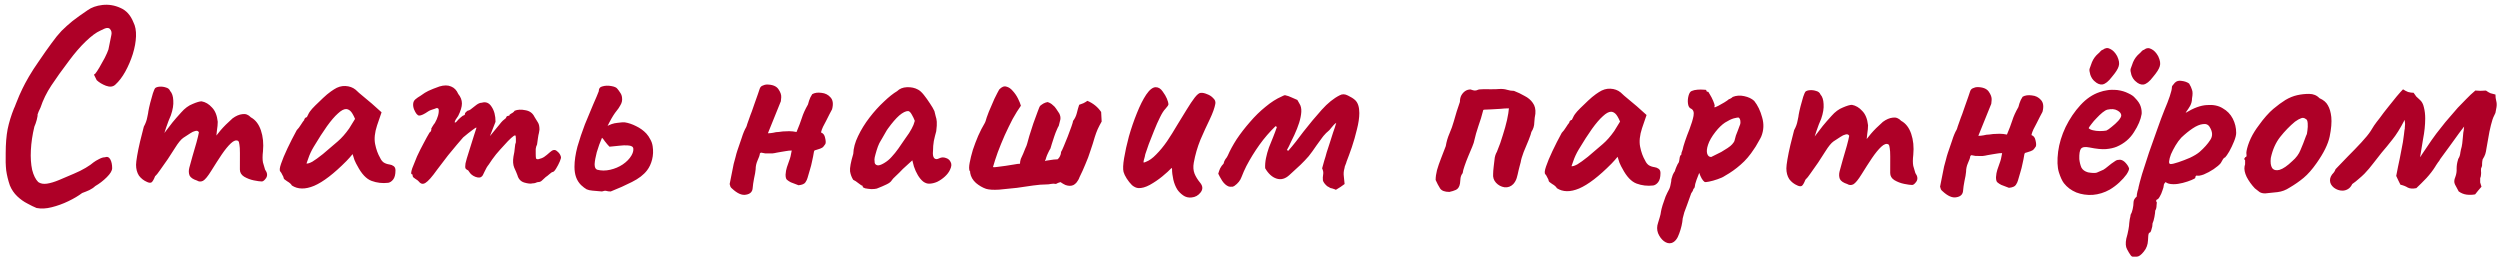 <?xml version="1.0" encoding="UTF-8"?> <svg xmlns="http://www.w3.org/2000/svg" width="302" height="32" viewBox="0 0 302 32" fill="none"><path d="M4.418 25.127C4.099 24.998 3.726 24.816 3.3 24.581C2.873 24.366 2.469 24.078 2.085 23.714C1.702 23.351 1.404 22.913 1.192 22.4C0.98 21.781 0.832 21.173 0.748 20.575C0.685 19.978 0.665 19.284 0.688 18.495C0.691 17.386 0.767 16.426 0.919 15.616C1.091 14.784 1.349 13.942 1.692 13.089C1.735 13.025 1.81 12.844 1.917 12.546C2.046 12.226 2.185 11.885 2.335 11.523C2.507 11.16 2.635 10.883 2.721 10.691C2.892 10.329 3.149 9.85 3.492 9.253C3.856 8.635 4.241 8.039 4.648 7.463C5.268 6.547 5.793 5.802 6.221 5.227C6.649 4.63 7.055 4.13 7.44 3.725C7.846 3.321 8.284 2.927 8.754 2.544C9.246 2.161 9.855 1.725 10.581 1.236C11.051 0.896 11.649 0.684 12.374 0.6C13.121 0.516 13.846 0.635 14.55 0.956C15.253 1.257 15.774 1.834 16.114 2.688C16.348 3.136 16.453 3.702 16.43 4.384C16.408 5.046 16.278 5.76 16.042 6.528C15.806 7.274 15.505 7.977 15.141 8.638C14.777 9.298 14.371 9.831 13.922 10.235C13.644 10.491 13.271 10.532 12.802 10.361C12.354 10.189 11.981 9.964 11.683 9.686C11.492 9.323 11.386 9.11 11.364 9.046C11.365 8.982 11.407 8.939 11.493 8.918C11.621 8.769 11.792 8.513 12.006 8.151C12.22 7.789 12.435 7.405 12.649 7C12.863 6.574 13.013 6.233 13.099 5.977C13.272 5.082 13.39 4.495 13.455 4.218C13.519 3.92 13.456 3.674 13.264 3.482C13.179 3.396 13.051 3.364 12.88 3.385C12.731 3.406 12.475 3.512 12.112 3.703C11.621 3.916 11.033 4.352 10.349 5.011C9.686 5.65 9.023 6.417 8.36 7.311C7.504 8.44 6.788 9.441 6.21 10.315C5.632 11.188 5.193 12.083 4.892 13C4.849 13.085 4.774 13.245 4.667 13.479C4.581 13.714 4.538 13.831 4.538 13.831C4.559 13.916 4.527 14.13 4.441 14.471C4.355 14.791 4.258 15.068 4.151 15.302C3.914 16.283 3.774 17.232 3.729 18.149C3.685 19.045 3.736 19.835 3.884 20.518C4.053 21.18 4.298 21.671 4.617 21.991C4.894 22.184 5.246 22.249 5.673 22.186C6.099 22.122 6.59 21.974 7.146 21.741C7.701 21.507 8.299 21.253 8.939 20.977C9.452 20.764 9.921 20.531 10.349 20.276C10.776 20.02 11.096 19.797 11.31 19.606C11.481 19.478 11.695 19.35 11.951 19.223C12.229 19.074 12.463 19 12.655 19C12.954 18.894 13.178 18.98 13.327 19.258C13.476 19.535 13.55 19.888 13.549 20.314C13.548 20.613 13.334 20.975 12.906 21.401C12.479 21.827 12.009 22.188 11.496 22.486C11.325 22.656 11.09 22.816 10.791 22.965C10.513 23.092 10.225 23.209 9.926 23.315C9.477 23.655 8.922 23.985 8.26 24.303C7.598 24.622 6.926 24.866 6.243 25.035C5.581 25.204 4.973 25.235 4.418 25.127ZM17.776 21.987C17.371 21.816 17.041 21.559 16.785 21.217C16.552 20.854 16.435 20.416 16.436 19.904C16.437 19.691 16.48 19.328 16.567 18.817C16.653 18.305 16.771 17.729 16.922 17.09C17.073 16.45 17.224 15.853 17.374 15.298C17.588 14.915 17.728 14.531 17.793 14.147C17.879 13.764 17.922 13.529 17.922 13.444C17.965 13.188 18.041 12.847 18.148 12.42C18.256 11.994 18.363 11.61 18.471 11.269C18.599 10.906 18.685 10.704 18.728 10.661C18.835 10.555 19.016 10.491 19.272 10.47C19.528 10.45 19.784 10.482 20.04 10.568C20.296 10.633 20.466 10.772 20.551 10.985C20.785 11.242 20.913 11.626 20.933 12.138C20.974 12.65 20.877 13.247 20.641 13.929C20.448 14.356 20.255 14.857 20.062 15.432C19.869 16.008 19.697 16.541 19.546 17.031C19.417 17.5 19.342 17.82 19.32 17.991L18.168 17.956C18.532 17.616 18.874 17.264 19.195 16.902C19.515 16.519 19.751 16.221 19.901 16.008C20.264 15.518 20.574 15.113 20.831 14.794C21.109 14.453 21.462 14.048 21.89 13.58C22.317 13.09 22.777 12.75 23.268 12.559C23.759 12.347 24.122 12.241 24.357 12.241C24.826 12.328 25.241 12.574 25.603 12.98C25.986 13.365 26.22 13.941 26.303 14.709C26.303 15.008 26.27 15.36 26.205 15.765C26.162 16.17 26.14 16.373 26.14 16.373C26.14 16.373 26.311 16.16 26.653 15.734C27.017 15.308 27.498 14.829 28.096 14.297C28.502 13.999 28.897 13.829 29.281 13.788C29.665 13.725 30.006 13.853 30.304 14.174C30.858 14.474 31.263 14.997 31.517 15.744C31.771 16.492 31.855 17.334 31.768 18.273C31.703 18.828 31.702 19.276 31.765 19.617C31.849 19.937 31.934 20.225 32.019 20.482C32.296 20.866 32.337 21.207 32.145 21.506C31.952 21.783 31.781 21.921 31.632 21.921C31.419 21.92 31.099 21.877 30.672 21.791C30.246 21.704 29.851 21.554 29.489 21.34C29.148 21.126 28.978 20.838 28.979 20.475L28.983 18.491C28.984 18.022 28.964 17.68 28.921 17.467C28.901 17.232 28.848 17.083 28.762 17.019C28.528 16.89 28.24 16.985 27.898 17.305C27.556 17.624 27.181 18.082 26.775 18.678C26.39 19.254 25.972 19.903 25.523 20.628C25.116 21.288 24.785 21.693 24.528 21.842C24.272 21.969 24.027 21.958 23.792 21.808C23.323 21.658 23.025 21.454 22.898 21.198C22.791 20.921 22.781 20.611 22.867 20.27C22.975 19.908 23.104 19.439 23.255 18.863C23.426 18.287 23.587 17.733 23.738 17.2C23.889 16.646 23.985 16.241 24.029 15.985C23.944 15.814 23.794 15.76 23.581 15.824C23.389 15.866 23.186 15.961 22.972 16.11C22.716 16.28 22.438 16.461 22.139 16.652C21.861 16.844 21.53 17.249 21.145 17.866C20.888 18.271 20.599 18.719 20.278 19.209C19.957 19.677 19.657 20.103 19.379 20.487C19.122 20.87 18.908 21.136 18.737 21.285C18.587 21.669 18.448 21.914 18.32 22.02C18.192 22.105 18.01 22.094 17.776 21.987ZM35.258 22.408C35.173 22.238 34.981 22.067 34.683 21.895C34.406 21.724 34.267 21.596 34.268 21.51C34.268 21.425 34.215 21.297 34.108 21.126C34.023 20.934 33.938 20.795 33.853 20.709C33.747 20.581 33.78 20.272 33.951 19.782C34.123 19.27 34.38 18.652 34.723 17.927C35.066 17.203 35.441 16.467 35.848 15.722C36.019 15.551 36.19 15.328 36.361 15.051C36.533 14.774 36.661 14.593 36.746 14.508C36.747 14.422 36.779 14.348 36.843 14.284C36.907 14.198 36.982 14.156 37.067 14.156L37.324 13.645C37.367 13.559 37.495 13.389 37.709 13.134C37.945 12.878 38.222 12.601 38.543 12.303C38.864 11.984 39.184 11.686 39.505 11.409C39.847 11.133 40.125 10.931 40.338 10.803C40.787 10.505 41.246 10.368 41.715 10.39C42.206 10.412 42.621 10.563 42.962 10.841C43.026 10.905 43.164 11.033 43.377 11.226C43.612 11.418 43.867 11.632 44.144 11.867C44.442 12.102 44.698 12.316 44.911 12.509L46.093 13.567L45.545 15.166C45.266 16.019 45.19 16.765 45.316 17.406C45.443 18.046 45.645 18.601 45.921 19.071C46.027 19.306 46.165 19.488 46.336 19.616C46.527 19.744 46.773 19.83 47.071 19.873C47.242 19.895 47.402 19.959 47.551 20.067C47.7 20.174 47.774 20.344 47.774 20.579C47.773 21.091 47.676 21.464 47.483 21.698C47.312 21.911 47.12 22.039 46.906 22.081C46.202 22.165 45.53 22.089 44.891 21.853C44.251 21.617 43.677 21.008 43.167 20.025C43.082 19.897 42.965 19.662 42.816 19.32C42.689 18.957 42.615 18.723 42.594 18.616C42.508 18.722 42.391 18.861 42.241 19.031C42.113 19.18 41.984 19.319 41.856 19.446C40.338 20.979 39.035 21.979 37.946 22.446C36.878 22.892 35.982 22.879 35.258 22.408ZM37.023 19.756C37.173 19.778 37.407 19.704 37.728 19.534C38.048 19.342 38.475 19.034 39.01 18.608C39.736 17.991 40.335 17.48 40.805 17.076C41.275 16.672 41.735 16.15 42.184 15.511L42.891 14.361C42.678 13.87 42.487 13.549 42.317 13.399C42.147 13.25 41.976 13.175 41.805 13.174C41.528 13.174 41.197 13.354 40.812 13.716C40.427 14.057 39.989 14.568 39.497 15.249C39.026 15.91 38.491 16.741 37.892 17.742C37.613 18.211 37.399 18.669 37.249 19.117C37.099 19.543 37.023 19.756 37.023 19.756ZM50.596 21.929C50.532 21.843 50.394 21.736 50.181 21.608C49.968 21.48 49.861 21.373 49.861 21.287C49.861 21.245 49.851 21.191 49.83 21.127C49.83 21.063 49.787 21.031 49.702 21.031C49.638 20.967 49.67 20.732 49.799 20.327C49.95 19.922 50.143 19.443 50.379 18.889C50.636 18.334 50.903 17.802 51.182 17.29C51.46 16.757 51.696 16.331 51.889 16.012C51.995 15.948 52.06 15.863 52.081 15.756C52.124 15.628 52.124 15.564 52.081 15.564C52.081 15.564 52.135 15.468 52.242 15.276C52.371 15.063 52.467 14.925 52.531 14.861C52.702 14.563 52.831 14.264 52.917 13.966C53.003 13.646 53.025 13.379 52.983 13.166C52.898 13.059 52.802 13.027 52.695 13.069C52.588 13.112 52.535 13.133 52.535 13.133C52.449 13.154 52.321 13.197 52.15 13.26C52.001 13.303 51.862 13.366 51.734 13.451C51.243 13.792 50.88 13.961 50.645 13.961C50.432 13.961 50.219 13.704 50.007 13.192C49.922 12.957 49.89 12.733 49.912 12.52C49.934 12.306 50.02 12.136 50.169 12.008C50.34 11.859 50.554 11.71 50.81 11.561C51.066 11.391 51.237 11.274 51.323 11.21C51.558 11.062 51.889 10.902 52.316 10.733C52.743 10.563 52.999 10.467 53.084 10.446C53.639 10.277 54.109 10.278 54.492 10.449C54.876 10.599 55.163 10.899 55.355 11.347C55.652 11.71 55.801 12.095 55.8 12.5C55.799 12.905 55.649 13.406 55.349 14.003L55.028 14.482C54.921 14.695 54.899 14.802 54.963 14.802C55.048 14.802 55.145 14.728 55.252 14.579C55.316 14.494 55.444 14.366 55.636 14.196C55.829 14.025 55.957 13.94 56.021 13.941C56.021 13.941 56.042 13.93 56.085 13.909C56.149 13.887 56.181 13.802 56.182 13.653C56.246 13.589 56.31 13.525 56.374 13.461C56.459 13.397 56.502 13.366 56.502 13.366C56.587 13.366 56.694 13.323 56.822 13.238C56.972 13.132 57.218 12.94 57.56 12.664C57.795 12.493 58.008 12.409 58.2 12.409C58.691 12.261 59.086 12.422 59.383 12.892C59.702 13.362 59.861 13.97 59.859 14.717L59.184 16.443L60.339 15.038C60.467 14.867 60.595 14.718 60.724 14.59C60.873 14.463 61.001 14.356 61.108 14.271C61.151 14.122 61.215 14.037 61.301 14.016C61.386 13.995 61.429 13.984 61.429 13.984C61.429 13.984 61.45 13.984 61.493 13.984C61.536 13.963 61.557 13.92 61.557 13.856C61.664 13.771 61.782 13.697 61.91 13.633C62.038 13.548 62.123 13.463 62.166 13.377C62.529 13.229 62.967 13.209 63.478 13.316C63.99 13.403 64.352 13.67 64.565 14.119C64.713 14.375 64.852 14.599 64.979 14.791C65.107 14.984 65.17 15.272 65.169 15.656C65.126 15.976 65.083 16.2 65.04 16.328C65.018 16.456 64.997 16.594 64.975 16.744C64.953 16.871 64.921 17.106 64.878 17.447C64.792 17.618 64.738 17.799 64.716 17.991C64.716 18.183 64.716 18.364 64.715 18.535C64.715 18.812 64.725 19.004 64.746 19.111C64.767 19.196 64.852 19.239 65.002 19.239C65.301 19.176 65.546 19.081 65.738 18.953C65.952 18.804 66.187 18.613 66.444 18.379C66.764 18.081 67.042 18.038 67.276 18.252C67.531 18.445 67.691 18.669 67.754 18.925C67.797 19.011 67.754 19.203 67.625 19.501C67.497 19.799 67.347 20.087 67.175 20.364C67.004 20.641 66.865 20.779 66.758 20.779C66.695 20.779 66.566 20.864 66.374 21.034C66.182 21.205 66.032 21.322 65.925 21.386C65.775 21.535 65.626 21.673 65.476 21.8C65.348 21.928 65.199 21.992 65.028 21.992C64.943 21.991 64.836 22.023 64.708 22.087C64.601 22.129 64.473 22.15 64.324 22.15C64.11 22.214 63.779 22.181 63.332 22.052C62.905 21.923 62.629 21.624 62.502 21.154C62.417 20.919 62.289 20.62 62.12 20.257C61.971 19.894 61.94 19.446 62.026 18.913C62.113 18.529 62.167 18.177 62.189 17.858C62.211 17.538 62.254 17.314 62.318 17.186C62.318 17.122 62.319 16.973 62.319 16.738C62.32 16.482 62.288 16.354 62.224 16.354C62.139 16.353 61.978 16.46 61.743 16.673C61.508 16.885 61.23 17.173 60.909 17.535C60.589 17.875 60.257 18.248 59.915 18.653C59.594 19.057 59.305 19.462 59.048 19.867C58.856 20.101 58.685 20.389 58.535 20.73C58.385 21.071 58.277 21.263 58.213 21.305C58.064 21.476 57.808 21.496 57.445 21.367C57.104 21.239 56.849 21.036 56.678 20.758C56.615 20.63 56.54 20.555 56.455 20.533C56.37 20.491 56.295 20.426 56.231 20.341C56.189 20.234 56.189 20.032 56.233 19.733C56.297 19.434 56.437 18.955 56.652 18.294C56.888 17.569 57.092 16.919 57.264 16.343C57.457 15.746 57.554 15.448 57.554 15.448C57.554 15.362 57.394 15.447 57.073 15.703C56.753 15.937 56.379 16.235 55.951 16.596C55.759 16.831 55.502 17.129 55.181 17.491C54.882 17.853 54.529 18.279 54.123 18.768C53.738 19.258 53.299 19.833 52.807 20.494C52.187 21.367 51.716 21.899 51.396 22.091C51.097 22.282 50.83 22.228 50.596 21.929ZM72.719 23.128C72.228 23.084 71.844 23.051 71.567 23.029C71.29 23.008 71.055 22.954 70.863 22.868C70.671 22.761 70.448 22.59 70.192 22.355C69.916 22.077 69.714 21.756 69.586 21.393C69.459 21.03 69.396 20.614 69.397 20.145C69.399 19.419 69.518 18.609 69.754 17.714C70.012 16.818 70.313 15.923 70.656 15.027C71.02 14.132 71.353 13.333 71.653 12.63C71.975 11.905 72.2 11.372 72.328 11.031C72.329 10.69 72.49 10.487 72.81 10.424C73.13 10.339 73.471 10.329 73.834 10.394C74.218 10.459 74.463 10.566 74.569 10.716C74.697 10.865 74.814 11.026 74.92 11.197C75.048 11.367 75.122 11.57 75.143 11.805C75.185 12.125 75.12 12.424 74.949 12.701C74.799 12.978 74.649 13.201 74.499 13.372C74.221 13.712 73.932 14.171 73.633 14.746C73.333 15.3 73.043 15.897 72.765 16.536C72.486 17.175 72.261 17.794 72.089 18.391C71.938 18.966 71.852 19.446 71.83 19.83C71.829 20.214 71.935 20.438 72.148 20.503C72.639 20.632 73.161 20.633 73.716 20.506C74.271 20.379 74.773 20.167 75.222 19.869C75.692 19.55 76.044 19.188 76.28 18.784C76.451 18.485 76.526 18.219 76.506 17.984C76.506 17.728 76.282 17.589 75.835 17.567C75.536 17.545 75.216 17.555 74.874 17.596C74.533 17.638 74.117 17.68 73.626 17.722C73.456 17.551 73.264 17.326 73.052 17.049C72.86 16.75 72.679 16.568 72.509 16.503C72.595 15.949 72.841 15.544 73.247 15.289C73.675 15.034 74.112 14.886 74.56 14.844C75.008 14.781 75.318 14.76 75.489 14.782C75.915 14.847 76.363 14.997 76.832 15.233C77.322 15.468 77.737 15.768 78.078 16.131C78.269 16.345 78.429 16.58 78.556 16.836C78.705 17.093 78.8 17.37 78.842 17.669C78.927 18.224 78.904 18.757 78.775 19.269C78.646 19.78 78.442 20.217 78.164 20.579C77.758 21.112 77.149 21.58 76.337 21.984C75.547 22.387 74.693 22.769 73.775 23.13C73.561 23.13 73.391 23.108 73.263 23.065C73.135 23.022 72.954 23.043 72.719 23.128ZM98.118 11.374C98.417 11.204 98.79 11.151 99.238 11.216C99.686 11.26 100.048 11.442 100.325 11.762C100.623 12.083 100.686 12.563 100.514 13.203C100.428 13.373 100.321 13.576 100.193 13.81C100.064 14.045 99.936 14.3 99.807 14.577C99.678 14.833 99.55 15.078 99.421 15.313C99.314 15.547 99.239 15.749 99.196 15.92L99.196 16.016C99.452 16.102 99.611 16.316 99.675 16.657C99.759 16.999 99.769 17.244 99.705 17.393C99.555 17.628 99.427 17.777 99.32 17.84C99.235 17.904 99.01 17.989 98.647 18.095C98.562 18.116 98.487 18.137 98.423 18.159C98.381 18.18 98.349 18.233 98.327 18.318C98.262 18.724 98.187 19.107 98.101 19.47C98.036 19.811 97.95 20.152 97.842 20.493C97.756 20.813 97.66 21.143 97.552 21.485C97.509 21.655 97.424 21.836 97.295 22.028C97.167 22.22 96.889 22.337 96.462 22.378C96.036 22.207 95.727 22.089 95.535 22.024C95.365 21.939 95.216 21.842 95.088 21.735C94.96 21.65 94.896 21.436 94.897 21.095C94.919 20.754 94.973 20.455 95.059 20.199C95.166 19.88 95.263 19.602 95.349 19.368C95.456 19.112 95.553 18.718 95.639 18.185C95.405 18.184 95.181 18.205 94.967 18.247C94.775 18.268 94.583 18.3 94.391 18.342C94.22 18.363 94.039 18.395 93.847 18.437C93.676 18.479 93.495 18.511 93.303 18.532C93.175 18.531 93.036 18.531 92.887 18.531C92.737 18.53 92.588 18.53 92.439 18.53C92.289 18.508 92.119 18.476 91.927 18.433L91.799 18.528C91.777 18.742 91.68 19.029 91.509 19.392C91.359 19.733 91.283 20.085 91.282 20.447C91.261 20.725 91.196 21.098 91.088 21.567C91.002 22.015 90.948 22.388 90.926 22.687C90.903 23.156 90.636 23.433 90.124 23.517C89.633 23.622 89.068 23.376 88.43 22.777C88.344 22.713 88.281 22.638 88.238 22.553C88.217 22.468 88.185 22.361 88.143 22.233L88.628 19.802C88.714 19.503 88.789 19.226 88.854 18.97C88.918 18.693 88.993 18.427 89.079 18.171C89.251 17.702 89.423 17.201 89.594 16.668C89.766 16.113 89.949 15.677 90.141 15.357C90.184 15.272 90.227 15.144 90.27 14.973C90.335 14.803 90.399 14.621 90.463 14.43C90.528 14.238 90.592 14.056 90.656 13.886C90.721 13.715 90.774 13.577 90.817 13.47C90.903 13.257 91.01 12.948 91.139 12.543C91.29 12.117 91.429 11.722 91.558 11.36C91.687 10.998 91.751 10.806 91.751 10.784C91.816 10.55 91.944 10.401 92.136 10.337C92.328 10.252 92.488 10.21 92.616 10.21C93.299 10.212 93.768 10.394 94.023 10.757C94.278 11.12 94.395 11.451 94.373 11.75C94.351 11.878 94.34 11.995 94.34 12.102C94.34 12.209 94.319 12.294 94.276 12.358L92.828 15.939L92.764 16.099C92.977 16.099 93.19 16.078 93.404 16.036C93.639 15.972 93.863 15.941 94.076 15.941C94.183 15.92 94.343 15.899 94.556 15.878C94.791 15.857 95.047 15.847 95.324 15.848C95.623 15.848 95.921 15.881 96.22 15.946C96.499 15.285 96.713 14.72 96.864 14.251C97.014 13.761 97.26 13.217 97.603 12.621C97.624 12.578 97.668 12.429 97.732 12.173C97.818 11.896 97.947 11.629 98.118 11.374ZM105.914 22.782C105.743 22.825 105.519 22.846 105.242 22.845C104.964 22.823 104.719 22.791 104.506 22.747C104.314 22.683 104.218 22.619 104.218 22.555C104.219 22.448 104.165 22.395 104.059 22.394C104.059 22.394 103.941 22.309 103.707 22.138C103.473 21.945 103.26 21.806 103.068 21.72C102.877 21.421 102.749 21.08 102.686 20.695C102.644 20.29 102.774 19.586 103.075 18.584C103.098 17.902 103.291 17.188 103.655 16.442C104.02 15.674 104.48 14.929 105.036 14.204C105.592 13.48 106.17 12.842 106.768 12.288C107.367 11.713 107.901 11.288 108.371 11.012C108.67 10.713 109.065 10.554 109.556 10.534C110.068 10.514 110.516 10.611 110.899 10.825C111.112 10.932 111.347 11.146 111.602 11.466C111.857 11.787 112.102 12.129 112.336 12.492C112.57 12.834 112.75 13.143 112.878 13.421C112.941 13.656 112.994 13.869 113.036 14.062C113.1 14.232 113.142 14.446 113.163 14.702C113.184 14.958 113.162 15.342 113.097 15.854C112.989 16.237 112.892 16.632 112.806 17.037C112.741 17.421 112.708 17.816 112.708 18.221C112.664 18.626 112.706 18.914 112.834 19.085C112.983 19.256 113.196 19.267 113.474 19.118C113.73 18.991 113.997 18.981 114.274 19.088C114.551 19.174 114.742 19.345 114.849 19.601C114.976 19.836 114.943 20.145 114.751 20.529C114.622 20.806 114.419 21.072 114.141 21.328C113.863 21.583 113.553 21.796 113.212 21.966C112.87 22.114 112.539 22.188 112.219 22.188C111.984 22.187 111.75 22.101 111.516 21.93C111.281 21.738 111.069 21.481 110.877 21.161C110.686 20.84 110.527 20.488 110.4 20.104L110.209 19.367L109.055 20.421C108.777 20.719 108.499 20.996 108.221 21.251C107.965 21.485 107.804 21.656 107.74 21.762C107.633 21.954 107.419 22.124 107.099 22.273C106.8 22.422 106.405 22.591 105.914 22.782ZM106.784 19.712C107.147 19.5 107.457 19.244 107.714 18.946C107.992 18.648 108.259 18.318 108.516 17.956C108.773 17.572 109.051 17.168 109.351 16.742C109.714 16.252 109.971 15.858 110.121 15.559C110.292 15.261 110.421 14.941 110.507 14.6C110.422 14.365 110.306 14.12 110.157 13.863C110.008 13.586 109.859 13.436 109.71 13.414C109.411 13.414 109.048 13.594 108.621 13.956C108.214 14.318 107.765 14.84 107.273 15.521C107.188 15.628 107.081 15.798 106.952 16.033C106.824 16.267 106.695 16.491 106.567 16.704C106.46 16.895 106.385 17.023 106.342 17.087C106.278 17.172 106.181 17.375 106.053 17.695C105.945 17.993 105.849 18.302 105.763 18.622C105.677 18.921 105.634 19.134 105.633 19.262C105.633 19.39 105.643 19.529 105.664 19.678C105.707 19.827 105.813 19.924 105.984 19.966C106.154 20.01 106.421 19.925 106.784 19.712ZM119.112 22.81C118.685 22.66 118.28 22.425 117.897 22.104C117.514 21.762 117.28 21.356 117.196 20.886C117.196 20.844 117.196 20.801 117.196 20.758C117.196 20.694 117.175 20.662 117.132 20.662C117.047 20.449 117.048 20.118 117.134 19.67C117.221 19.201 117.35 18.679 117.522 18.103C117.715 17.527 117.929 16.962 118.165 16.408C118.422 15.833 118.679 15.332 118.936 14.906C118.958 14.863 118.979 14.821 119.001 14.778C119.022 14.714 119.044 14.661 119.065 14.618C119.108 14.426 119.237 14.053 119.451 13.499C119.687 12.945 119.912 12.423 120.127 11.932C120.255 11.655 120.373 11.421 120.48 11.229C120.587 11.016 120.662 10.878 120.705 10.814C121.004 10.494 121.293 10.378 121.57 10.464C121.847 10.528 122.103 10.699 122.337 10.977C122.592 11.255 122.805 11.565 122.975 11.907C123.145 12.248 123.261 12.537 123.325 12.771C123.004 13.219 122.672 13.751 122.329 14.369C122.008 14.987 121.687 15.648 121.365 16.351C121.065 17.033 120.786 17.715 120.529 18.397C120.293 19.058 120.1 19.655 119.949 20.188C120.056 20.21 120.248 20.2 120.525 20.157C120.824 20.115 121.144 20.073 121.485 20.031C121.827 19.968 122.158 19.916 122.478 19.873C122.798 19.81 123.043 19.779 123.214 19.779C123.214 19.608 123.247 19.416 123.311 19.203C123.397 18.99 123.493 18.777 123.601 18.564C123.686 18.351 123.772 18.138 123.858 17.924C123.965 17.711 124.04 17.52 124.083 17.349C124.126 17.2 124.212 16.89 124.341 16.422C124.491 15.953 124.653 15.451 124.824 14.918C125.017 14.386 125.189 13.917 125.339 13.512C125.49 13.085 125.597 12.84 125.661 12.776C125.789 12.67 125.928 12.574 126.077 12.489C126.248 12.404 126.408 12.351 126.558 12.33C126.814 12.416 127.016 12.534 127.165 12.684C127.335 12.812 127.474 12.961 127.58 13.132C127.708 13.303 127.835 13.496 127.963 13.709C128.09 13.965 128.132 14.211 128.089 14.445C128.046 14.659 127.982 14.915 127.896 15.213C127.853 15.256 127.778 15.405 127.671 15.661C127.564 15.895 127.456 16.172 127.349 16.492C127.242 16.812 127.145 17.11 127.059 17.387C126.973 17.664 126.919 17.846 126.898 17.931C126.791 18.101 126.694 18.282 126.609 18.474C126.523 18.645 126.448 18.826 126.384 19.018C126.362 19.103 126.341 19.178 126.319 19.242C126.298 19.306 126.266 19.38 126.223 19.465C126.287 19.423 126.425 19.391 126.639 19.37C126.852 19.328 127.066 19.297 127.279 19.276C127.514 19.255 127.674 19.245 127.759 19.245C127.887 19.138 127.984 19.011 128.048 18.861C128.134 18.691 128.177 18.52 128.177 18.35C128.241 18.264 128.348 18.041 128.498 17.678C128.649 17.316 128.809 16.922 128.981 16.495C129.153 16.048 129.303 15.643 129.432 15.28C129.56 14.918 129.625 14.694 129.625 14.609C129.839 14.332 129.989 14.023 130.075 13.682C130.161 13.319 130.258 12.978 130.365 12.658C130.536 12.595 130.707 12.531 130.878 12.467C131.048 12.382 131.209 12.287 131.358 12.18C132.061 12.48 132.615 12.93 133.019 13.528C133.04 13.72 133.05 13.912 133.05 14.104C133.05 14.296 133.06 14.488 133.081 14.68C132.91 14.978 132.749 15.287 132.599 15.607C132.47 15.905 132.352 16.225 132.245 16.566C132.094 17.099 131.923 17.643 131.729 18.197C131.558 18.752 131.354 19.295 131.118 19.828C130.903 20.361 130.668 20.883 130.411 21.394C130.368 21.522 130.314 21.64 130.25 21.746C130.186 21.853 130.121 21.948 130.057 22.034C129.929 22.183 129.801 22.289 129.673 22.353C129.544 22.416 129.395 22.448 129.224 22.448C129.075 22.448 128.904 22.415 128.713 22.351C128.521 22.265 128.318 22.147 128.105 21.997C128.02 22.019 127.924 22.05 127.817 22.093C127.732 22.135 127.646 22.178 127.561 22.22C127.348 22.177 127.145 22.177 126.953 22.219C126.782 22.261 126.579 22.282 126.345 22.282C125.939 22.281 125.427 22.323 124.808 22.407C124.19 22.491 123.539 22.585 122.856 22.69C122.109 22.774 121.383 22.847 120.679 22.91C119.997 22.951 119.474 22.918 119.112 22.81ZM143.942 23.855C143.558 23.897 143.216 23.811 142.918 23.597C142.62 23.383 142.386 23.148 142.216 22.891C142.003 22.55 141.844 22.155 141.738 21.706C141.633 21.237 141.58 20.799 141.581 20.394C141.581 20.373 141.57 20.351 141.549 20.33C141.549 20.309 141.549 20.298 141.549 20.298C141.549 20.277 141.539 20.277 141.517 20.298C141.261 20.575 140.887 20.915 140.395 21.32C139.925 21.703 139.423 22.043 138.889 22.34C138.376 22.617 137.917 22.744 137.512 22.721C137.256 22.7 137 22.582 136.745 22.368C136.511 22.133 136.298 21.866 136.106 21.567C135.915 21.267 135.788 21 135.724 20.766C135.64 20.424 135.662 19.869 135.792 19.102C135.921 18.313 136.115 17.439 136.373 16.479C136.653 15.498 136.975 14.56 137.339 13.665C137.704 12.748 138.079 12.003 138.464 11.428C138.871 10.831 139.255 10.533 139.618 10.534C139.938 10.535 140.215 10.706 140.449 11.048C140.683 11.368 140.853 11.656 140.959 11.913C141.086 12.233 141.15 12.457 141.15 12.585C141.149 12.692 141.032 12.873 140.796 13.128C140.583 13.341 140.358 13.693 140.122 14.183C139.886 14.652 139.651 15.185 139.415 15.781C139.179 16.357 138.964 16.901 138.771 17.412C138.6 17.924 138.46 18.329 138.353 18.627C138.31 18.862 138.266 19.043 138.224 19.171C138.181 19.299 138.148 19.448 138.127 19.619C138.169 19.619 138.212 19.619 138.255 19.619C138.319 19.598 138.372 19.577 138.415 19.555C138.82 19.407 139.237 19.109 139.665 18.662C140.114 18.215 140.552 17.683 140.98 17.065C141.408 16.426 141.815 15.776 142.2 15.115C142.607 14.434 142.992 13.805 143.356 13.23C143.72 12.633 144.041 12.154 144.319 11.792C144.619 11.409 144.864 11.217 145.056 11.217C145.27 11.197 145.526 11.25 145.824 11.379C146.123 11.486 146.368 11.647 146.559 11.861C146.772 12.053 146.857 12.277 146.814 12.533C146.727 13.024 146.502 13.652 146.138 14.42C145.773 15.166 145.398 15.986 145.012 16.881C144.648 17.777 144.379 18.704 144.207 19.664C144.12 20.154 144.151 20.591 144.3 20.976C144.448 21.339 144.672 21.702 144.969 22.065C145.31 22.471 145.33 22.866 145.031 23.249C144.753 23.611 144.39 23.813 143.942 23.855ZM160.635 22.674C160.592 22.632 160.539 22.6 160.475 22.578C160.432 22.535 160.39 22.514 160.347 22.514C160.028 22.236 159.847 21.99 159.805 21.777C159.784 21.542 159.795 21.307 159.838 21.073C159.881 20.838 159.839 20.593 159.712 20.337C159.798 20.038 159.884 19.729 159.97 19.409C160.077 19.089 160.174 18.759 160.26 18.418C160.389 18.034 160.517 17.64 160.646 17.235C160.775 16.829 160.904 16.424 161.033 16.019C161.183 15.614 161.312 15.22 161.419 14.836C161.227 14.964 161.035 15.155 160.842 15.411C160.671 15.645 160.5 15.826 160.329 15.954C160.243 16.018 160.147 16.113 160.04 16.241C159.933 16.348 159.826 16.476 159.72 16.625C159.506 16.901 159.281 17.21 159.046 17.551C158.81 17.871 158.639 18.116 158.532 18.286C158.254 18.691 157.944 19.064 157.602 19.404C157.281 19.745 156.939 20.075 156.575 20.394C156.426 20.522 156.287 20.649 156.159 20.777C156.03 20.905 155.891 21.032 155.742 21.16C155.25 21.607 154.738 21.745 154.205 21.573C153.672 21.401 153.214 20.984 152.832 20.322C152.811 19.938 152.844 19.533 152.93 19.106C153.016 18.68 153.135 18.253 153.285 17.827C153.457 17.379 153.628 16.953 153.8 16.548C153.971 16.122 154.121 15.717 154.25 15.333C154.229 15.312 154.208 15.301 154.186 15.301C154.165 15.28 154.133 15.258 154.09 15.237C153.364 15.939 152.711 16.695 152.134 17.505C151.556 18.314 151.031 19.166 150.56 20.061C150.346 20.487 150.153 20.924 149.981 21.372C149.831 21.798 149.542 22.16 149.115 22.458C149.094 22.458 149.072 22.469 149.051 22.49C149.03 22.49 149.008 22.5 148.987 22.522C148.966 22.522 148.934 22.532 148.891 22.554C148.848 22.553 148.806 22.553 148.763 22.553C148.656 22.574 148.539 22.564 148.411 22.521C148.134 22.413 147.878 22.189 147.644 21.847C147.432 21.505 147.272 21.217 147.166 20.982C147.231 20.747 147.306 20.534 147.392 20.342C147.499 20.129 147.638 19.938 147.809 19.767C147.852 19.554 147.927 19.373 148.034 19.224C148.162 19.075 148.259 18.926 148.323 18.776C148.58 18.18 148.934 17.53 149.383 16.827C149.854 16.124 150.389 15.431 150.987 14.75C151.586 14.047 152.217 13.43 152.879 12.898C153.542 12.345 154.193 11.93 154.834 11.654C154.898 11.612 154.962 11.58 155.026 11.559C155.09 11.537 155.154 11.516 155.218 11.495C155.517 11.56 155.773 11.646 155.986 11.753C156.22 11.86 156.465 11.967 156.721 12.074C156.764 12.16 156.806 12.234 156.849 12.299C156.891 12.363 156.934 12.437 156.976 12.523C157.146 12.779 157.22 13.11 157.198 13.515C157.176 13.899 157.09 14.336 156.939 14.827C156.789 15.296 156.596 15.786 156.36 16.297C156.21 16.596 156.06 16.905 155.91 17.224C155.782 17.523 155.632 17.821 155.46 18.119C155.503 18.141 155.535 18.162 155.556 18.184C155.578 18.184 155.599 18.195 155.62 18.216C155.941 17.854 156.251 17.481 156.55 17.098C156.871 16.693 157.171 16.299 157.449 15.916C158.198 14.957 158.936 14.074 159.663 13.264C160.39 12.455 161.116 11.87 161.842 11.509C162.141 11.339 162.472 11.35 162.834 11.543C163.197 11.715 163.484 11.897 163.697 12.089C164.038 12.41 164.207 12.933 164.206 13.658C164.205 14.234 164.107 14.895 163.914 15.642C163.741 16.366 163.537 17.081 163.301 17.784C163.065 18.466 162.85 19.053 162.657 19.543C162.636 19.649 162.604 19.745 162.561 19.831C162.539 19.916 162.507 20.001 162.464 20.086C162.443 20.129 162.432 20.182 162.432 20.246C162.432 20.289 162.421 20.332 162.4 20.374C162.314 20.673 162.292 20.982 162.334 21.302C162.376 21.622 162.407 21.932 162.428 22.23C162.128 22.464 161.776 22.698 161.37 22.932C161.306 22.889 161.232 22.857 161.146 22.836C161.082 22.814 161.018 22.793 160.954 22.771C160.912 22.75 160.859 22.739 160.795 22.739C160.731 22.717 160.677 22.696 160.635 22.674ZM175.086 23.185C174.531 23.184 174.158 23.045 173.967 22.767C173.776 22.468 173.595 22.126 173.425 21.742C173.426 21.379 173.48 20.985 173.588 20.558C173.717 20.11 173.878 19.641 174.071 19.151C174.264 18.64 174.457 18.139 174.65 17.648C174.736 17.115 174.887 16.603 175.101 16.113C175.315 15.623 175.487 15.143 175.616 14.674C175.745 14.248 175.863 13.843 175.971 13.459C176.1 13.054 176.228 12.67 176.357 12.308C176.358 12.009 176.412 11.753 176.519 11.54C176.647 11.306 176.808 11.125 177 10.997C177.192 10.87 177.406 10.806 177.64 10.807C177.875 10.892 178.045 10.935 178.152 10.936C178.28 10.936 178.387 10.915 178.472 10.872C178.579 10.809 178.803 10.777 179.144 10.778C179.486 10.778 179.848 10.779 180.232 10.78C180.616 10.781 180.904 10.771 181.097 10.75C181.459 10.729 181.779 10.762 182.056 10.848C182.333 10.934 182.611 10.977 182.888 10.978C183.336 11.149 183.762 11.353 184.167 11.588C184.593 11.803 184.923 12.081 185.157 12.423C185.412 12.764 185.518 13.202 185.474 13.735C185.41 14.034 185.366 14.386 185.344 14.791C185.343 15.196 185.225 15.58 184.99 15.942C184.968 16.091 184.861 16.411 184.667 16.901C184.474 17.37 184.271 17.861 184.056 18.372C183.863 18.884 183.745 19.289 183.702 19.587C183.659 19.737 183.616 19.897 183.573 20.067C183.53 20.238 183.487 20.408 183.444 20.579C183.379 20.899 183.304 21.208 183.218 21.506C183.132 21.784 182.993 22.029 182.8 22.242C182.501 22.54 182.149 22.667 181.743 22.623C181.338 22.558 180.997 22.376 180.72 22.077C180.444 21.778 180.327 21.415 180.371 20.988C180.371 20.796 180.393 20.509 180.437 20.125C180.48 19.741 180.524 19.378 180.567 19.037C180.61 18.824 180.664 18.653 180.728 18.525C180.814 18.376 180.867 18.259 180.889 18.174C181.125 17.619 181.339 17.012 181.533 16.351C181.747 15.69 181.919 15.072 182.049 14.496C182.178 13.899 182.254 13.43 182.276 13.088C181.977 13.088 181.625 13.108 181.219 13.15C180.835 13.171 180.473 13.191 180.131 13.212C179.811 13.233 179.577 13.243 179.427 13.242C179.299 13.242 179.225 13.253 179.203 13.274C179.182 13.274 179.16 13.327 179.139 13.434C179.01 13.967 178.827 14.564 178.591 15.225C178.376 15.864 178.215 16.429 178.107 16.92C178.086 17.09 178 17.357 177.85 17.719C177.7 18.06 177.539 18.444 177.367 18.87C177.196 19.275 177.046 19.669 176.917 20.053C176.788 20.416 176.713 20.703 176.691 20.917C176.563 21.066 176.477 21.258 176.434 21.492C176.412 21.727 176.39 21.951 176.368 22.164C176.303 22.548 176.143 22.803 175.887 22.931C175.652 23.037 175.385 23.122 175.086 23.185ZM188.07 22.733C187.985 22.562 187.793 22.391 187.495 22.22C187.218 22.048 187.08 21.92 187.08 21.835C187.08 21.749 187.027 21.621 186.921 21.45C186.836 21.258 186.751 21.119 186.665 21.034C186.559 20.906 186.592 20.596 186.763 20.106C186.935 19.594 187.192 18.976 187.535 18.252C187.878 17.527 188.253 16.792 188.66 16.046C188.831 15.876 189.002 15.652 189.173 15.375C189.345 15.098 189.473 14.917 189.559 14.832C189.559 14.747 189.591 14.672 189.655 14.608C189.719 14.523 189.794 14.48 189.879 14.481L190.136 13.969C190.179 13.884 190.308 13.713 190.522 13.458C190.757 13.203 191.035 12.926 191.355 12.628C191.676 12.308 191.997 12.01 192.317 11.734C192.659 11.457 192.937 11.255 193.15 11.127C193.599 10.83 194.058 10.692 194.527 10.714C195.018 10.737 195.434 10.887 195.774 11.165C195.838 11.229 195.977 11.357 196.19 11.55C196.424 11.742 196.679 11.956 196.956 12.192C197.254 12.427 197.51 12.641 197.723 12.833L198.905 13.892L198.357 15.491C198.078 16.343 198.002 17.09 198.128 17.73C198.255 18.37 198.457 18.925 198.733 19.395C198.839 19.63 198.977 19.812 199.148 19.94C199.34 20.069 199.585 20.154 199.883 20.198C200.054 20.22 200.214 20.284 200.363 20.391C200.512 20.498 200.586 20.669 200.586 20.903C200.585 21.415 200.488 21.788 200.295 22.023C200.124 22.236 199.932 22.363 199.719 22.405C199.014 22.489 198.343 22.413 197.703 22.177C197.064 21.941 196.489 21.332 195.979 20.35C195.894 20.221 195.777 19.986 195.628 19.645C195.501 19.282 195.427 19.047 195.406 18.94C195.32 19.047 195.203 19.185 195.053 19.356C194.925 19.505 194.796 19.643 194.668 19.771C193.15 21.304 191.847 22.303 190.758 22.77C189.69 23.216 188.794 23.204 188.07 22.733ZM189.835 20.081C189.985 20.102 190.22 20.028 190.54 19.858C190.86 19.667 191.288 19.358 191.822 18.933C192.549 18.316 193.147 17.805 193.617 17.401C194.087 16.996 194.547 16.474 194.997 15.835L195.703 14.685C195.491 14.194 195.299 13.873 195.129 13.724C194.959 13.574 194.788 13.499 194.617 13.499C194.34 13.498 194.009 13.679 193.624 14.04C193.24 14.381 192.801 14.892 192.309 15.574C191.838 16.234 191.303 17.065 190.704 18.066C190.425 18.535 190.211 18.993 190.061 19.441C189.911 19.867 189.835 20.081 189.835 20.081ZM201.921 29.354C201.622 29.439 201.313 29.364 200.994 29.128C200.695 28.893 200.461 28.572 200.292 28.167C200.143 27.761 200.144 27.345 200.294 26.919C200.337 26.791 200.402 26.578 200.488 26.279C200.574 26.002 200.627 25.757 200.649 25.544C200.671 25.394 200.735 25.138 200.843 24.776C200.95 24.435 201.068 24.094 201.197 23.753C201.347 23.412 201.465 23.166 201.551 23.017C201.679 22.804 201.765 22.559 201.808 22.282C201.873 22.005 201.905 21.791 201.905 21.642C201.948 21.493 202.002 21.322 202.067 21.131C202.152 20.939 202.238 20.79 202.323 20.683C202.367 20.512 202.431 20.331 202.517 20.139C202.602 19.926 202.699 19.745 202.806 19.596C202.849 19.447 202.881 19.265 202.903 19.052C202.946 18.839 203.01 18.722 203.096 18.701C203.117 18.615 203.128 18.53 203.128 18.445C203.15 18.359 203.193 18.242 203.257 18.093C203.3 17.858 203.397 17.517 203.547 17.07C203.697 16.622 203.88 16.132 204.094 15.599C204.33 14.981 204.491 14.448 204.578 14C204.664 13.531 204.547 13.232 204.228 13.103C204.057 13.017 203.951 12.825 203.909 12.526C203.867 12.206 203.889 11.886 203.975 11.566C204.061 11.247 204.189 11.055 204.36 10.991C204.552 10.906 204.787 10.854 205.064 10.833C205.342 10.812 205.587 10.813 205.8 10.834C206.035 10.835 206.142 10.856 206.12 10.899C206.12 11.006 206.173 11.07 206.28 11.091C206.323 11.027 206.408 11.124 206.535 11.38C206.684 11.615 206.822 11.882 206.95 12.181C207.077 12.48 207.14 12.683 207.14 12.789C207.097 12.874 207.076 12.928 207.076 12.949C207.076 12.949 207.119 12.949 207.204 12.949C207.204 12.949 207.321 12.896 207.556 12.79C207.791 12.663 208.037 12.524 208.293 12.376C208.571 12.206 208.752 12.078 208.838 11.993C208.838 11.993 208.891 11.972 208.998 11.929C209.126 11.866 209.233 11.791 209.319 11.706C209.746 11.536 210.204 11.505 210.695 11.613C211.207 11.72 211.611 11.913 211.91 12.191C212.335 12.726 212.654 13.388 212.865 14.177C213.098 14.967 213.065 15.735 212.764 16.481C212.722 16.588 212.625 16.769 212.475 17.025C212.347 17.259 212.218 17.483 212.09 17.696C211.961 17.887 211.897 17.983 211.897 17.983C211.405 18.75 210.86 19.389 210.261 19.9C209.684 20.411 209.054 20.857 208.37 21.24C208.157 21.389 207.858 21.527 207.473 21.654C207.11 21.781 206.769 21.877 206.449 21.94C206.15 22.003 205.969 22.013 205.905 21.971C205.67 21.799 205.458 21.436 205.267 20.881C205.16 21.158 205.053 21.436 204.945 21.713C204.859 21.968 204.806 22.139 204.784 22.224C204.763 22.373 204.741 22.502 204.719 22.608C204.698 22.693 204.644 22.768 204.559 22.832C204.559 22.832 204.548 22.874 204.527 22.96C204.505 23.045 204.43 23.173 204.302 23.343C204.087 23.961 203.916 24.441 203.787 24.782C203.658 25.145 203.551 25.432 203.465 25.645C203.4 25.88 203.336 26.125 203.271 26.381C203.228 26.957 203.088 27.565 202.852 28.204C202.637 28.844 202.327 29.227 201.921 29.354ZM206.711 18.964C206.797 18.922 206.946 18.848 207.16 18.741C207.395 18.635 207.651 18.508 207.928 18.359C208.206 18.189 208.462 18.029 208.697 17.881C208.954 17.71 209.135 17.561 209.242 17.434C209.413 17.242 209.51 17.093 209.531 16.986C209.553 16.858 209.607 16.656 209.693 16.379C209.757 16.208 209.832 16.016 209.918 15.803C210.004 15.59 210.079 15.387 210.143 15.196C210.229 15.025 210.261 14.854 210.24 14.684C210.241 14.492 210.177 14.332 210.049 14.203C209.964 14.182 209.761 14.213 209.441 14.298C209.142 14.383 208.79 14.553 208.384 14.808C207.999 15.063 207.615 15.436 207.23 15.925C206.78 16.5 206.481 17.023 206.33 17.491C206.18 17.939 206.147 18.302 206.232 18.579C206.317 18.835 206.476 18.964 206.711 18.964ZM217.133 22.41C216.728 22.239 216.398 21.982 216.142 21.64C215.908 21.277 215.792 20.84 215.793 20.328C215.793 20.114 215.837 19.752 215.923 19.24C216.01 18.728 216.128 18.152 216.279 17.513C216.43 16.873 216.58 16.276 216.731 15.722C216.945 15.338 217.084 14.954 217.149 14.57C217.235 14.187 217.279 13.952 217.279 13.867C217.322 13.611 217.397 13.27 217.505 12.843C217.612 12.417 217.72 12.033 217.827 11.692C217.956 11.329 218.042 11.127 218.085 11.085C218.192 10.978 218.373 10.914 218.629 10.894C218.885 10.873 219.141 10.905 219.397 10.991C219.653 11.056 219.823 11.195 219.908 11.408C220.142 11.665 220.269 12.049 220.29 12.561C220.331 13.073 220.234 13.67 219.998 14.352C219.805 14.779 219.612 15.28 219.419 15.855C219.225 16.431 219.053 16.964 218.903 17.454C218.774 17.923 218.699 18.243 218.677 18.414L217.525 18.379C217.889 18.039 218.231 17.688 218.551 17.326C218.872 16.942 219.108 16.644 219.257 16.431C219.621 15.941 219.931 15.536 220.188 15.217C220.466 14.876 220.819 14.472 221.246 14.003C221.674 13.513 222.134 13.173 222.625 12.982C223.116 12.77 223.479 12.664 223.713 12.664C224.182 12.751 224.598 12.997 224.96 13.403C225.343 13.788 225.576 14.364 225.66 15.133C225.659 15.431 225.627 15.783 225.562 16.188C225.518 16.594 225.497 16.796 225.497 16.796C225.497 16.796 225.668 16.583 226.01 16.157C226.373 15.731 226.854 15.252 227.453 14.72C227.859 14.423 228.254 14.253 228.638 14.211C229.022 14.148 229.363 14.276 229.661 14.597C230.215 14.897 230.619 15.42 230.874 16.168C231.128 16.915 231.212 17.758 231.125 18.696C231.059 19.251 231.058 19.699 231.122 20.04C231.206 20.36 231.291 20.648 231.376 20.905C231.652 21.289 231.694 21.631 231.502 21.929C231.309 22.206 231.138 22.344 230.989 22.344C230.775 22.343 230.456 22.3 230.029 22.214C229.603 22.128 229.208 21.977 228.846 21.763C228.505 21.549 228.335 21.261 228.336 20.898L228.34 18.914C228.341 18.445 228.32 18.104 228.278 17.89C228.257 17.655 228.204 17.506 228.119 17.442C227.885 17.313 227.597 17.409 227.255 17.728C226.913 18.047 226.538 18.505 226.132 19.102C225.746 19.677 225.329 20.326 224.88 21.051C224.473 21.711 224.141 22.116 223.885 22.265C223.629 22.392 223.383 22.381 223.149 22.231C222.68 22.081 222.382 21.878 222.254 21.621C222.148 21.344 222.138 21.034 222.224 20.693C222.332 20.331 222.461 19.862 222.611 19.286C222.783 18.71 222.944 18.156 223.095 17.623C223.245 17.069 223.342 16.664 223.385 16.408C223.3 16.237 223.151 16.183 222.938 16.247C222.746 16.289 222.543 16.385 222.329 16.534C222.073 16.704 221.795 16.884 221.496 17.076C221.218 17.267 220.887 17.672 220.501 18.29C220.244 18.694 219.956 19.142 219.635 19.632C219.314 20.1 219.014 20.526 218.736 20.91C218.479 21.293 218.265 21.559 218.094 21.709C217.944 22.092 217.805 22.337 217.677 22.444C217.548 22.529 217.367 22.518 217.133 22.41ZM244.336 11.684C244.635 11.514 245.009 11.462 245.457 11.527C245.904 11.57 246.267 11.752 246.543 12.073C246.841 12.393 246.904 12.874 246.732 13.513C246.647 13.684 246.54 13.886 246.411 14.121C246.283 14.355 246.154 14.611 246.025 14.888C245.897 15.143 245.768 15.389 245.64 15.623C245.533 15.857 245.458 16.06 245.415 16.23L245.414 16.326C245.67 16.412 245.83 16.626 245.893 16.968C245.978 17.309 245.988 17.554 245.923 17.704C245.774 17.938 245.645 18.087 245.538 18.151C245.453 18.215 245.229 18.299 244.866 18.405C244.781 18.427 244.706 18.448 244.642 18.469C244.599 18.49 244.567 18.543 244.545 18.629C244.481 19.034 244.405 19.418 244.319 19.78C244.254 20.121 244.168 20.462 244.061 20.804C243.975 21.123 243.878 21.454 243.771 21.795C243.728 21.966 243.642 22.147 243.514 22.338C243.385 22.53 243.108 22.647 242.681 22.689C242.255 22.517 241.945 22.399 241.754 22.335C241.583 22.249 241.434 22.153 241.306 22.046C241.178 21.96 241.115 21.747 241.116 21.405C241.138 21.064 241.192 20.765 241.277 20.51C241.385 20.19 241.481 19.913 241.567 19.678C241.674 19.423 241.771 19.028 241.858 18.495C241.623 18.494 241.399 18.515 241.186 18.558C240.994 18.578 240.801 18.61 240.609 18.652C240.439 18.673 240.257 18.705 240.065 18.747C239.894 18.789 239.713 18.821 239.521 18.842C239.393 18.842 239.254 18.841 239.105 18.841C238.956 18.841 238.806 18.84 238.657 18.84C238.508 18.819 238.337 18.786 238.145 18.743L238.017 18.839C237.995 19.052 237.899 19.34 237.727 19.702C237.577 20.043 237.502 20.395 237.501 20.758C237.479 21.035 237.414 21.408 237.307 21.877C237.22 22.325 237.166 22.698 237.144 22.997C237.122 23.466 236.855 23.743 236.342 23.827C235.851 23.933 235.287 23.686 234.648 23.088C234.563 23.023 234.499 22.949 234.456 22.863C234.435 22.778 234.404 22.671 234.361 22.543L234.846 20.112C234.932 19.814 235.007 19.536 235.072 19.28C235.137 19.003 235.212 18.737 235.298 18.481C235.469 18.012 235.641 17.511 235.813 16.978C235.985 16.424 236.167 15.987 236.36 15.667C236.403 15.582 236.445 15.454 236.489 15.284C236.553 15.113 236.617 14.932 236.682 14.74C236.746 14.548 236.81 14.367 236.875 14.196C236.939 14.026 236.993 13.887 237.036 13.781C237.121 13.568 237.229 13.258 237.358 12.853C237.508 12.427 237.647 12.033 237.776 11.67C237.905 11.308 237.969 11.116 237.969 11.095C238.034 10.86 238.162 10.711 238.354 10.648C238.547 10.563 238.707 10.52 238.835 10.521C239.517 10.522 239.986 10.704 240.241 11.068C240.497 11.431 240.613 11.762 240.591 12.06C240.57 12.188 240.559 12.306 240.559 12.412C240.558 12.519 240.537 12.604 240.494 12.668L239.046 16.249L238.982 16.409C239.195 16.409 239.409 16.388 239.622 16.346C239.857 16.283 240.081 16.251 240.294 16.252C240.401 16.23 240.561 16.209 240.775 16.189C241.009 16.168 241.265 16.158 241.543 16.158C241.841 16.159 242.14 16.192 242.438 16.256C242.717 15.595 242.932 15.031 243.082 14.562C243.232 14.071 243.479 13.528 243.822 12.931C243.843 12.889 243.886 12.739 243.95 12.483C244.036 12.206 244.165 11.94 244.336 11.684ZM254.853 22.907C254.212 23.268 253.529 23.48 252.803 23.542C252.099 23.583 251.438 23.486 250.82 23.25C250.202 22.993 249.701 22.618 249.318 22.127C249.106 21.849 248.904 21.411 248.713 20.814C248.522 20.194 248.492 19.362 248.622 18.317C248.752 17.336 249.053 16.345 249.525 15.343C250.017 14.342 250.617 13.457 251.322 12.691C252.028 11.925 252.797 11.403 253.63 11.128C253.929 11.022 254.227 10.948 254.526 10.906C254.846 10.842 255.262 10.833 255.774 10.877C256.265 10.941 256.702 11.07 257.085 11.263C257.469 11.435 257.746 11.627 257.916 11.841C258.257 12.183 258.48 12.514 258.586 12.834C258.692 13.155 258.734 13.464 258.712 13.763C258.604 14.445 258.293 15.181 257.779 15.969C257.287 16.757 256.592 17.342 255.696 17.724C255.333 17.873 254.906 17.968 254.415 18.01C253.924 18.051 253.252 17.986 252.399 17.813C251.888 17.706 251.546 17.758 251.375 17.971C251.225 18.184 251.16 18.6 251.18 19.219C251.222 19.603 251.307 19.944 251.434 20.243C251.583 20.521 251.849 20.713 252.233 20.821C252.724 20.907 253.076 20.919 253.289 20.855C253.502 20.77 253.769 20.654 254.09 20.505C254.261 20.399 254.421 20.282 254.57 20.154C254.741 20.026 254.902 19.899 255.051 19.771C255.222 19.643 255.361 19.548 255.468 19.484C255.575 19.399 255.682 19.346 255.788 19.325C255.895 19.303 256.002 19.293 256.108 19.293C256.343 19.315 256.567 19.444 256.779 19.679C256.992 19.914 257.131 20.138 257.194 20.352C257.194 20.522 257.087 20.767 256.872 21.087C256.659 21.385 256.37 21.704 256.006 22.045C255.664 22.364 255.28 22.651 254.853 22.907ZM254.452 15.77C254.601 15.706 254.815 15.557 255.093 15.323C255.392 15.089 255.659 14.844 255.894 14.589C256.13 14.312 256.247 14.099 256.248 13.95C256.248 13.715 256.089 13.512 255.769 13.341C255.471 13.169 255.076 13.136 254.585 13.242C254.414 13.284 254.211 13.401 253.976 13.593C253.741 13.784 253.506 14.008 253.271 14.263C253.036 14.497 252.833 14.732 252.661 14.966C252.49 15.179 252.373 15.349 252.308 15.477C252.394 15.584 252.564 15.67 252.82 15.734C253.076 15.799 253.353 15.831 253.652 15.832C253.972 15.833 254.238 15.812 254.452 15.77ZM253.024 9.815C252.811 9.644 252.641 9.387 252.514 9.046C252.408 8.683 252.377 8.437 252.42 8.309C252.463 8.16 252.559 7.894 252.709 7.51C252.881 7.105 253.127 6.764 253.447 6.488C253.533 6.424 253.618 6.339 253.704 6.232C253.811 6.104 253.918 6.03 254.024 6.009C254.324 5.775 254.622 5.743 254.921 5.915C255.24 6.065 255.517 6.353 255.751 6.78C255.984 7.272 256.048 7.677 255.94 7.997C255.854 8.317 255.576 8.753 255.105 9.307C254.699 9.84 254.325 10.137 253.984 10.201C253.664 10.243 253.344 10.114 253.024 9.815ZM257.984 9.825C257.771 9.654 257.601 9.398 257.474 9.056C257.368 8.693 257.337 8.448 257.38 8.32C257.423 8.171 257.519 7.904 257.669 7.52C257.841 7.116 258.087 6.775 258.407 6.498C258.493 6.434 258.578 6.349 258.664 6.243C258.771 6.115 258.878 6.04 258.984 6.019C259.284 5.785 259.582 5.754 259.881 5.925C260.2 6.075 260.477 6.364 260.711 6.791C260.944 7.282 261.008 7.688 260.9 8.007C260.814 8.327 260.536 8.764 260.065 9.318C259.659 9.85 259.285 10.148 258.944 10.211C258.623 10.253 258.304 10.124 257.984 9.825ZM258.099 31.009C258.014 31.009 257.886 31.009 257.715 31.009C257.566 31.03 257.438 30.944 257.331 30.752C257.246 30.645 257.119 30.431 256.949 30.111C256.779 29.812 256.748 29.385 256.856 28.831C256.963 28.468 257.049 28.106 257.114 27.743C257.179 27.402 257.211 27.146 257.211 26.976C257.212 26.89 257.233 26.72 257.277 26.464C257.341 26.229 257.373 26.059 257.374 25.952C257.481 25.782 257.567 25.547 257.631 25.248C257.696 24.95 257.728 24.683 257.729 24.449C257.729 24.193 257.858 23.958 258.114 23.745C258.115 23.575 258.147 23.361 258.212 23.106C258.298 22.85 258.341 22.679 258.341 22.594C258.405 22.295 258.545 21.773 258.76 21.027C258.996 20.259 259.276 19.396 259.598 18.437C259.941 17.477 260.274 16.539 260.596 15.623C260.918 14.706 261.207 13.928 261.465 13.289C261.722 12.692 261.936 12.138 262.108 11.626C262.28 11.114 262.366 10.752 262.366 10.539C262.367 10.453 262.388 10.389 262.431 10.347C262.474 10.283 262.57 10.166 262.72 9.995C262.933 9.782 263.211 9.708 263.552 9.773C263.915 9.816 264.213 9.924 264.447 10.095C264.617 10.373 264.734 10.629 264.798 10.864C264.883 11.077 264.882 11.418 264.796 11.888C264.795 12.208 264.72 12.506 264.57 12.783C264.42 13.039 264.281 13.252 264.152 13.422C264.045 13.571 264.013 13.635 264.056 13.614C264.996 13.04 265.839 12.732 266.586 12.691C267.354 12.629 267.994 12.758 268.505 13.079C269.038 13.379 269.442 13.796 269.718 14.33C269.995 14.864 270.132 15.44 270.131 16.059C270.13 16.315 270.044 16.656 269.873 17.082C269.701 17.509 269.508 17.914 269.294 18.297C269.08 18.659 268.909 18.904 268.78 19.032C268.695 19.032 268.61 19.106 268.524 19.256C268.438 19.383 268.353 19.532 268.267 19.703C268.096 19.916 267.807 20.161 267.401 20.437C267.017 20.692 266.622 20.905 266.216 21.075C265.81 21.223 265.522 21.265 265.352 21.201C265.352 21.201 265.32 21.222 265.256 21.265C265.213 21.307 265.191 21.382 265.191 21.488C265.191 21.531 265.042 21.616 264.743 21.744C264.444 21.871 264.091 21.988 263.686 22.093C263.28 22.199 262.907 22.252 262.566 22.251C262.118 22.25 261.798 22.164 261.606 21.993C261.563 22.035 261.51 22.099 261.446 22.184C261.403 22.27 261.381 22.344 261.381 22.408C261.381 22.536 261.327 22.739 261.22 23.016C261.134 23.293 261.027 23.538 260.898 23.751C260.77 23.986 260.652 24.103 260.546 24.103C260.546 24.103 260.524 24.135 260.481 24.198C260.439 24.262 260.46 24.348 260.545 24.455C260.545 24.455 260.534 24.572 260.512 24.807C260.512 25.063 260.458 25.276 260.351 25.446C260.35 25.617 260.318 25.873 260.253 26.214C260.188 26.555 260.113 26.811 260.027 26.982C260.027 27.238 259.984 27.483 259.898 27.717C259.833 27.973 259.758 28.101 259.673 28.101C259.588 28.122 259.534 28.25 259.512 28.484C259.49 28.74 259.479 28.922 259.479 29.028C259.457 29.562 259.285 30.02 258.964 30.403C258.643 30.808 258.355 31.01 258.099 31.009ZM262.219 19.818C262.389 19.819 262.699 19.744 263.147 19.596C263.595 19.448 264.065 19.267 264.556 19.055C265.047 18.822 265.432 18.588 265.71 18.354C266.266 17.864 266.693 17.385 266.993 16.916C267.314 16.448 267.294 15.925 266.932 15.348C266.762 15.049 266.485 14.931 266.101 14.994C265.738 15.036 265.332 15.206 264.884 15.504C264.435 15.802 263.976 16.174 263.505 16.621C263.249 16.898 263.014 17.217 262.799 17.579C262.585 17.942 262.403 18.293 262.253 18.634C262.124 18.975 262.049 19.263 262.027 19.498C262.006 19.711 262.069 19.818 262.219 19.818ZM273.633 23.362C273.356 23.362 273.132 23.308 272.961 23.201C272.812 23.094 272.621 22.944 272.386 22.752C271.982 22.324 271.652 21.865 271.397 21.374C271.164 20.883 271.079 20.456 271.144 20.093C271.208 19.923 271.23 19.763 271.209 19.613C271.209 19.443 271.209 19.357 271.209 19.357C271.103 19.25 271.071 19.186 271.114 19.165C271.157 19.122 271.199 19.059 271.242 18.973C271.37 18.974 271.413 18.856 271.371 18.622C271.329 18.451 271.393 18.088 271.565 17.534C271.759 16.958 272.016 16.415 272.337 15.904C272.465 15.691 272.658 15.414 272.915 15.073C273.171 14.711 273.449 14.359 273.749 14.019C274.07 13.657 274.358 13.369 274.615 13.156C275.149 12.71 275.64 12.348 276.089 12.072C276.559 11.795 277.029 11.604 277.498 11.499C277.968 11.393 278.448 11.341 278.938 11.342C279.45 11.343 279.866 11.514 280.185 11.856C280.676 12.071 281.016 12.359 281.208 12.723C281.42 13.086 281.558 13.555 281.621 14.131C281.683 14.771 281.618 15.561 281.424 16.499C281.23 17.416 280.705 18.481 279.849 19.696C279.314 20.462 278.79 21.059 278.277 21.484C277.764 21.91 277.198 22.303 276.578 22.665C276.13 22.962 275.649 23.143 275.137 23.206C274.625 23.268 274.124 23.321 273.633 23.362ZM276.905 19.465C277.375 19.061 277.707 18.614 277.9 18.123C278.114 17.633 278.34 17.058 278.576 16.397C278.661 16.269 278.715 16.056 278.737 15.757C278.78 15.459 278.792 15.171 278.771 14.893C278.75 14.595 278.676 14.424 278.548 14.381C278.356 14.231 278.164 14.199 277.972 14.284C277.78 14.347 277.534 14.485 277.235 14.698C276.594 15.23 275.996 15.847 275.439 16.55C274.905 17.232 274.53 18.074 274.314 19.076C274.249 19.609 274.301 20.015 274.471 20.292C274.663 20.549 274.961 20.624 275.367 20.518C275.794 20.391 276.307 20.04 276.905 19.465ZM298.994 23.48C298.653 23.544 298.311 23.553 297.97 23.51C297.629 23.467 297.309 23.338 297.011 23.124C296.862 22.825 296.713 22.547 296.565 22.291C296.437 22.035 296.448 21.736 296.598 21.395C296.727 21.054 296.781 20.713 296.761 20.372C296.761 20.009 296.815 19.657 296.923 19.316C296.944 19.273 296.955 19.231 296.955 19.188C296.977 19.145 296.998 19.113 297.019 19.092C297.126 18.9 297.191 18.676 297.213 18.421C297.256 18.165 297.31 17.93 297.374 17.717C297.396 17.653 297.417 17.525 297.439 17.333C297.461 17.141 297.483 16.928 297.504 16.693C297.526 16.437 297.548 16.203 297.57 15.989C297.613 15.819 297.635 15.669 297.635 15.541C297.657 15.392 297.667 15.307 297.667 15.285C297.603 15.349 297.4 15.616 297.058 16.084C296.715 16.553 296.33 17.085 295.902 17.682C295.474 18.257 295.1 18.768 294.779 19.215C294.736 19.3 294.693 19.375 294.651 19.439C294.608 19.482 294.565 19.535 294.522 19.599C294.415 19.748 294.33 19.876 294.265 19.982C294.201 20.067 294.169 20.121 294.169 20.142C293.891 20.589 293.538 21.047 293.11 21.516C292.683 21.963 292.276 22.367 291.892 22.729C291.465 22.814 291.123 22.791 290.868 22.663C290.633 22.513 290.335 22.395 289.972 22.309C289.888 22.138 289.803 21.967 289.718 21.797C289.633 21.604 289.548 21.423 289.463 21.252C289.506 21.039 289.581 20.655 289.689 20.101C289.818 19.525 289.948 18.885 290.077 18.181C290.228 17.478 290.336 16.827 290.401 16.23C290.423 16.123 290.434 16.027 290.434 15.942C290.456 15.857 290.466 15.771 290.467 15.686C290.488 15.643 290.499 15.601 290.499 15.558C290.499 15.515 290.499 15.473 290.499 15.43C290.521 15.281 290.532 15.142 290.532 15.014C290.532 14.886 290.522 14.78 290.501 14.694C290.501 14.652 290.501 14.62 290.501 14.598C290.501 14.556 290.49 14.524 290.469 14.502C289.955 15.504 289.463 16.292 288.992 16.867C288.543 17.442 288.115 17.964 287.709 18.432C287.366 18.858 287.024 19.295 286.682 19.742C286.361 20.168 286.008 20.583 285.623 20.988C285.409 21.201 285.174 21.414 284.918 21.626C284.683 21.839 284.426 22.041 284.149 22.233C284.02 22.51 283.849 22.712 283.635 22.84C283.422 22.967 283.198 23.031 282.963 23.03C282.6 23.029 282.259 22.911 281.94 22.676C281.62 22.419 281.461 22.12 281.462 21.779C281.462 21.459 281.612 21.15 281.912 20.852C281.954 20.788 281.997 20.724 282.04 20.66C282.083 20.575 282.115 20.5 282.136 20.436C282.564 19.989 283.056 19.478 283.612 18.904C284.189 18.329 284.734 17.765 285.247 17.211C285.76 16.657 286.135 16.2 286.37 15.837C286.477 15.667 286.616 15.443 286.788 15.166C286.98 14.889 287.205 14.591 287.462 14.272C287.782 13.824 288.125 13.377 288.488 12.93C288.852 12.461 289.194 12.035 289.515 11.652C289.857 11.248 290.114 10.96 290.285 10.79C290.477 10.918 290.679 11.025 290.892 11.111C291.127 11.175 291.351 11.208 291.564 11.208C291.67 11.358 291.777 11.508 291.883 11.657C292.011 11.785 292.149 11.914 292.298 12.042C292.554 12.256 292.724 12.566 292.808 12.971C292.914 13.377 292.966 13.825 292.965 14.315C292.964 15.105 292.877 15.937 292.704 16.811C292.553 17.664 292.434 18.389 292.348 18.986C292.39 18.944 292.422 18.901 292.444 18.858C292.487 18.794 292.519 18.741 292.54 18.698C292.947 18.081 293.343 17.495 293.728 16.941C294.113 16.387 294.498 15.876 294.883 15.408C295.225 14.96 295.568 14.545 295.91 14.162C296.252 13.757 296.583 13.374 296.904 13.012C297.246 12.65 297.588 12.299 297.93 11.958C298.101 11.788 298.273 11.617 298.444 11.447C298.636 11.277 298.828 11.107 299.021 10.936C299.213 10.958 299.415 10.969 299.629 10.97C299.863 10.949 300.087 10.938 300.301 10.939C300.514 11.089 300.695 11.196 300.844 11.26C300.993 11.303 301.196 11.357 301.452 11.421C301.451 11.699 301.482 11.955 301.546 12.19C301.609 12.424 301.62 12.681 301.576 12.958C301.533 13.192 301.501 13.363 301.479 13.47C301.479 13.576 301.415 13.747 301.286 13.981C301.158 14.216 301.029 14.599 300.9 15.132C300.771 15.644 300.663 16.177 300.576 16.732C300.49 17.265 300.414 17.691 300.35 18.011C300.328 18.203 300.285 18.406 300.22 18.619C300.156 18.811 300.049 19.024 299.899 19.258C299.856 19.471 299.834 19.663 299.834 19.834C299.855 19.983 299.812 20.165 299.705 20.378C299.705 20.42 299.704 20.474 299.704 20.538C299.704 20.58 299.704 20.623 299.704 20.666C299.725 20.815 299.725 20.965 299.703 21.114C299.703 21.242 299.67 21.38 299.606 21.529C299.606 21.764 299.605 21.935 299.605 22.041C299.626 22.148 299.679 22.319 299.764 22.554C299.636 22.703 299.507 22.852 299.379 23.001C299.251 23.15 299.122 23.31 298.994 23.48Z" fill="#AE0027"></path></svg> 